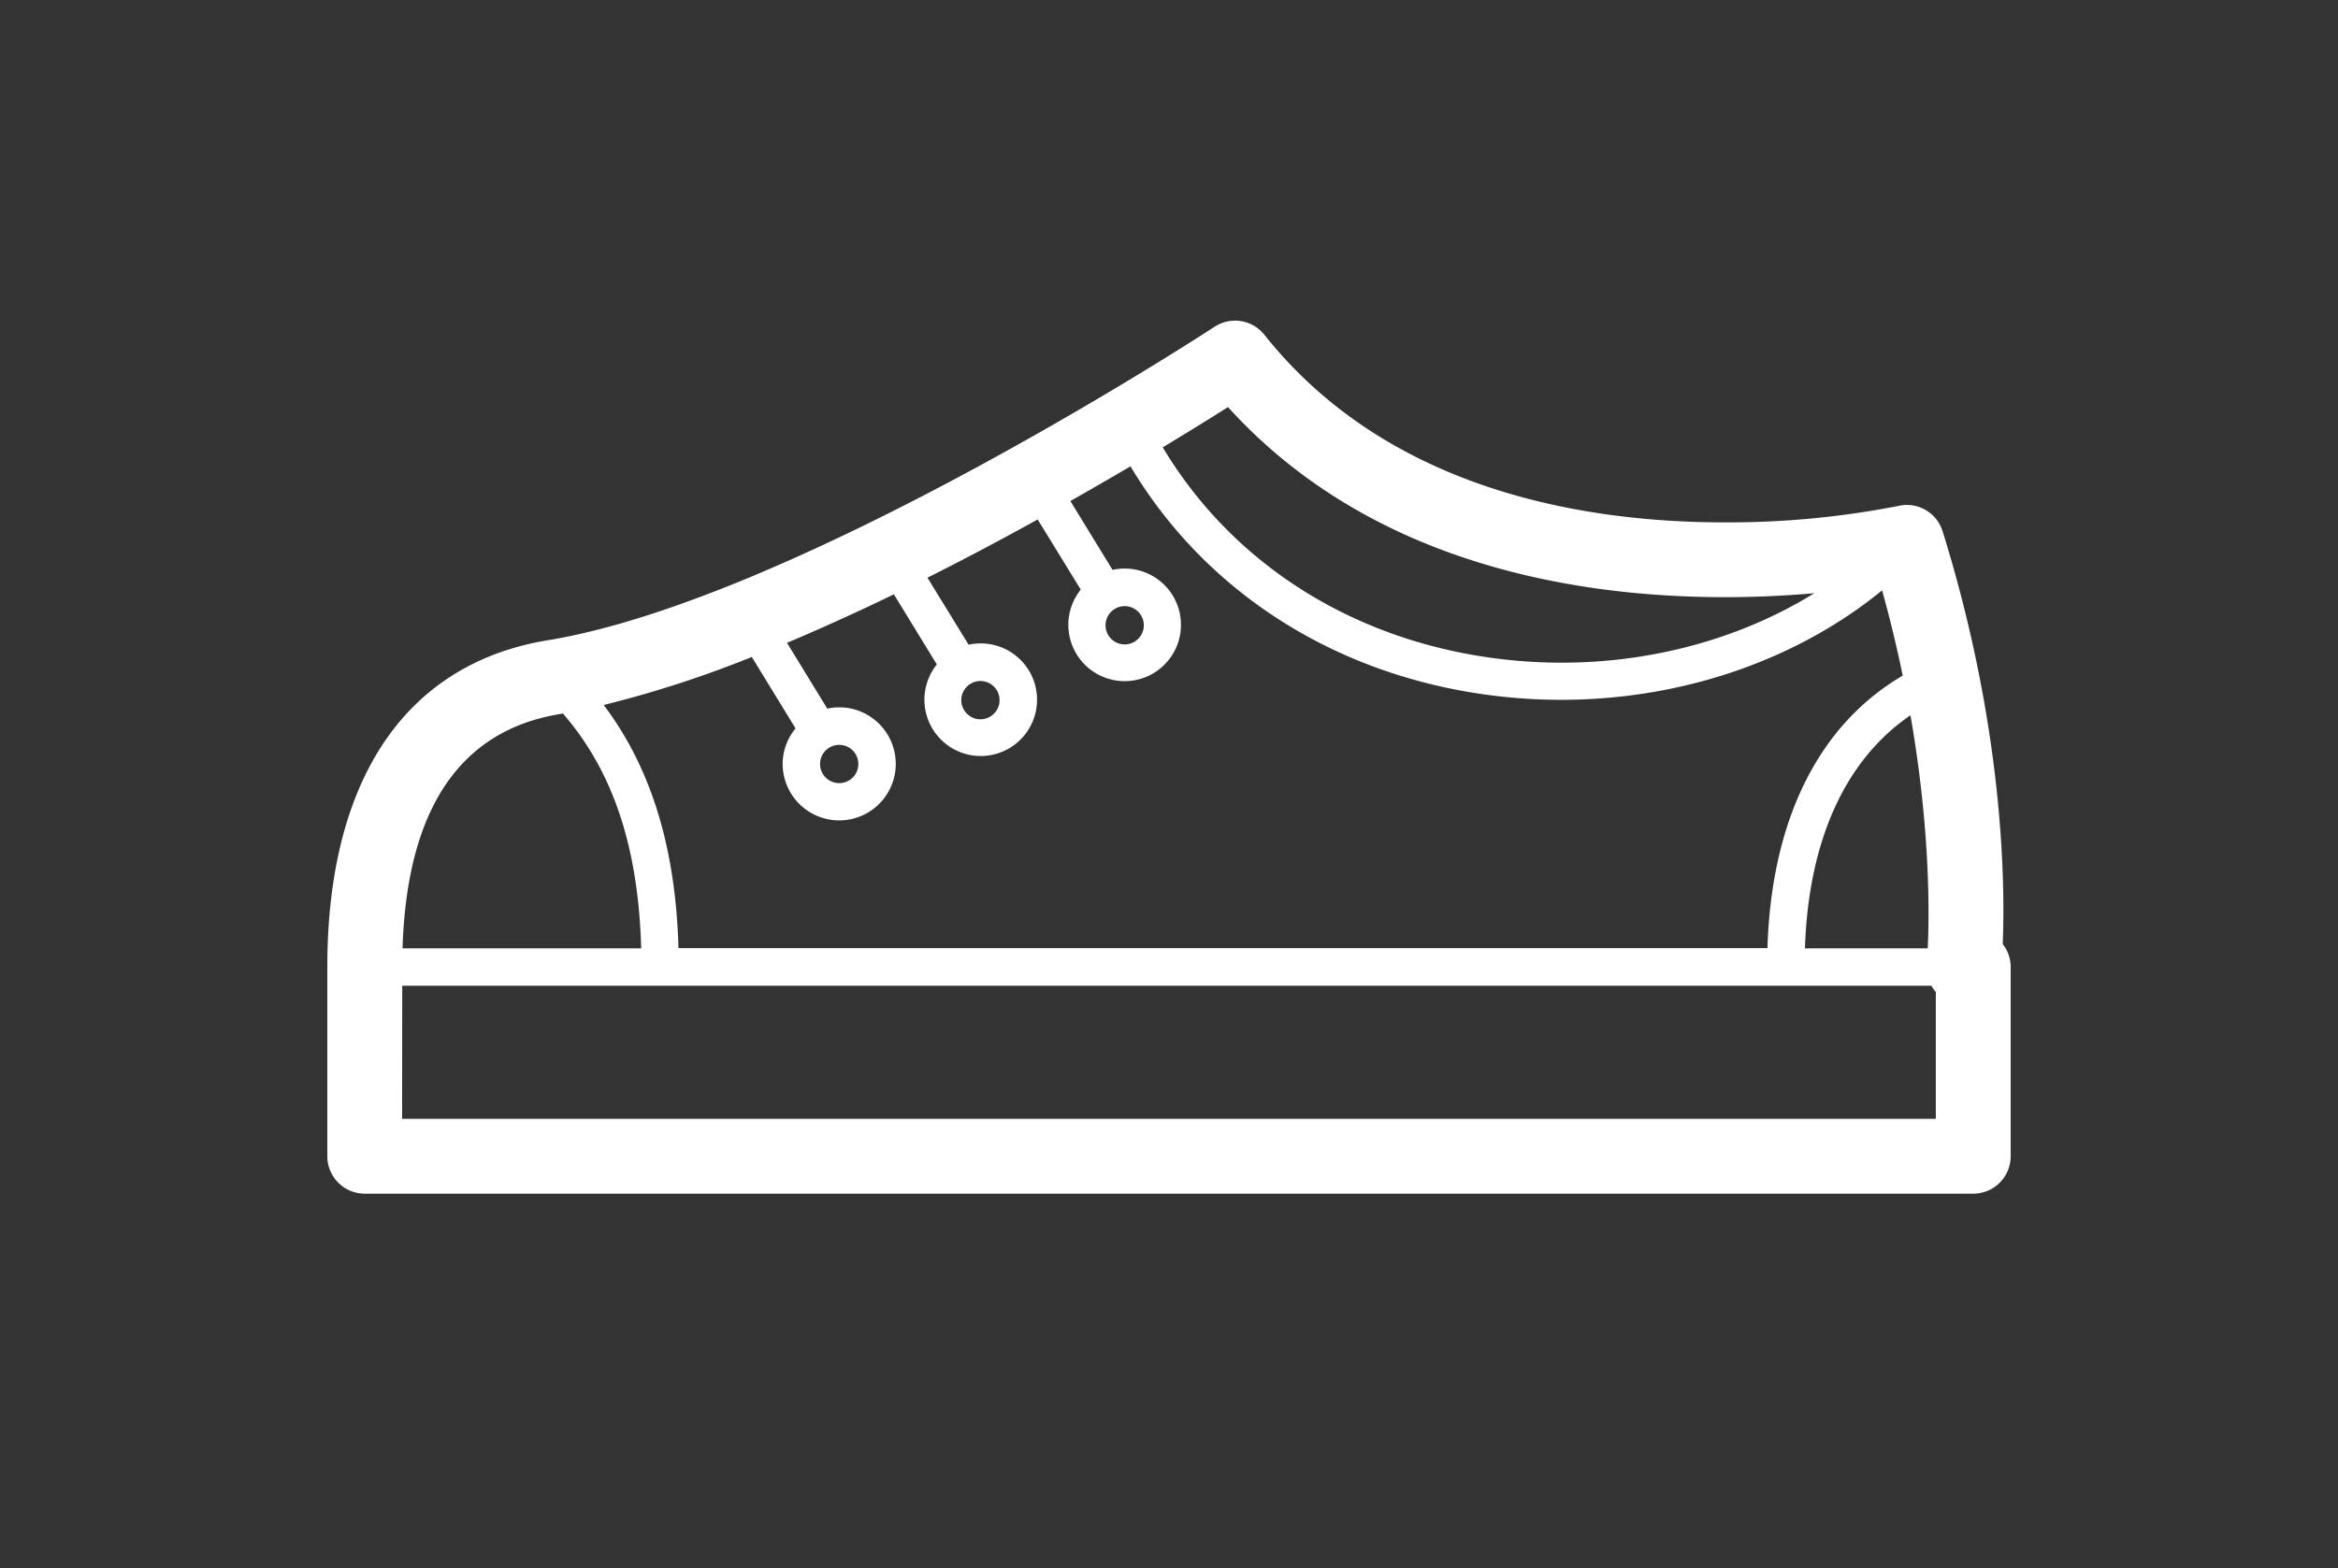 <svg id="Layer_1" data-name="Layer 1" xmlns="http://www.w3.org/2000/svg" viewBox="0 0 700 469.61"><rect x="0" y="0" width="700" height="469.61" fill="#333333" stroke="none"/><defs><style>.cls-1{fill:#fff;}</style></defs><path class="cls-1" d="M109.2,357.46H590.8a11.21,11.21,0,0,0,11.2-11.2V289.6a11.12,11.12,0,0,0-2.38-6.89c.74-18.12.3-64.86-18-123.62a11.2,11.2,0,0,0-13.17-7.6,264.36,264.36,0,0,1-52.14,4.94c-42.47,0-100.84-9.75-137.76-56.18a11.21,11.21,0,0,0-14.92-2.39c-1.24.82-124.94,81.65-199.63,93.87-42.58,7-66,41.72-66,97.87v56.66a11.21,11.21,0,0,0,11.2,11.2ZM572,214.23c6,34.4,5.64,60,5.16,69.76H540.4c1.05-32.26,12.07-56.45,31.56-69.76Zm-204.32-92.3c42.43,46.78,103.7,56.9,148.71,56.9,9.91,0,19-.49,26.81-1.18-27.94,17.27-63.66,24.47-99.07,19-41.45-6.38-75.83-29-96-62.68,8.06-4.88,14.73-9,19.52-12.06ZM225.12,196.79l13.07,21.34a16.74,16.74,0,0,0-3.86,10.63,16.93,16.93,0,1,0,16.93-16.94,17.43,17.43,0,0,0-3.57.39L235.63,192.5c10.72-4.51,21.46-9.42,32-14.52l12.86,21a16.86,16.86,0,1,0,13.07-6.3,16.64,16.64,0,0,0-3.55.39L277.68,173c11.54-5.79,22.67-11.71,33-17.44l12.9,21a16.86,16.86,0,1,0,13.07-6.3,17.33,17.33,0,0,0-3.56.39l-12.62-20.61c6.4-3.62,12.44-7.12,18-10.39,21.84,36.55,59.06,61.13,103.88,68a164.59,164.59,0,0,0,25.08,1.92c35.84,0,70.32-11.72,96.07-32.78,2.47,8.87,4.5,17.38,6.18,25.53-25.15,14.73-39.34,43.19-40.5,81.6H203.13c-.81-30-8.2-54.06-22.39-72.8a330.55,330.55,0,0,0,44.38-14.39Zm20.41,32a5.73,5.73,0,1,1,5.73,5.73,5.74,5.74,0,0,1-5.73-5.73Zm42.28-19.12a5.73,5.73,0,1,1,5.73,5.73A5.74,5.74,0,0,1,287.81,209.64ZM331,187.25a5.73,5.73,0,1,1,5.73,5.73A5.74,5.74,0,0,1,331,187.25Zm-163.3,26.58c.28-.05.57-.12.84-.16,15.1,17.42,22.59,40.18,23.43,70.33H120.52c1.3-41.63,17.11-65.26,47.14-70.17Zm-47.27,81.36H578.26a11,11,0,0,0,1.33,1.85v38H120.39Z"/></svg>